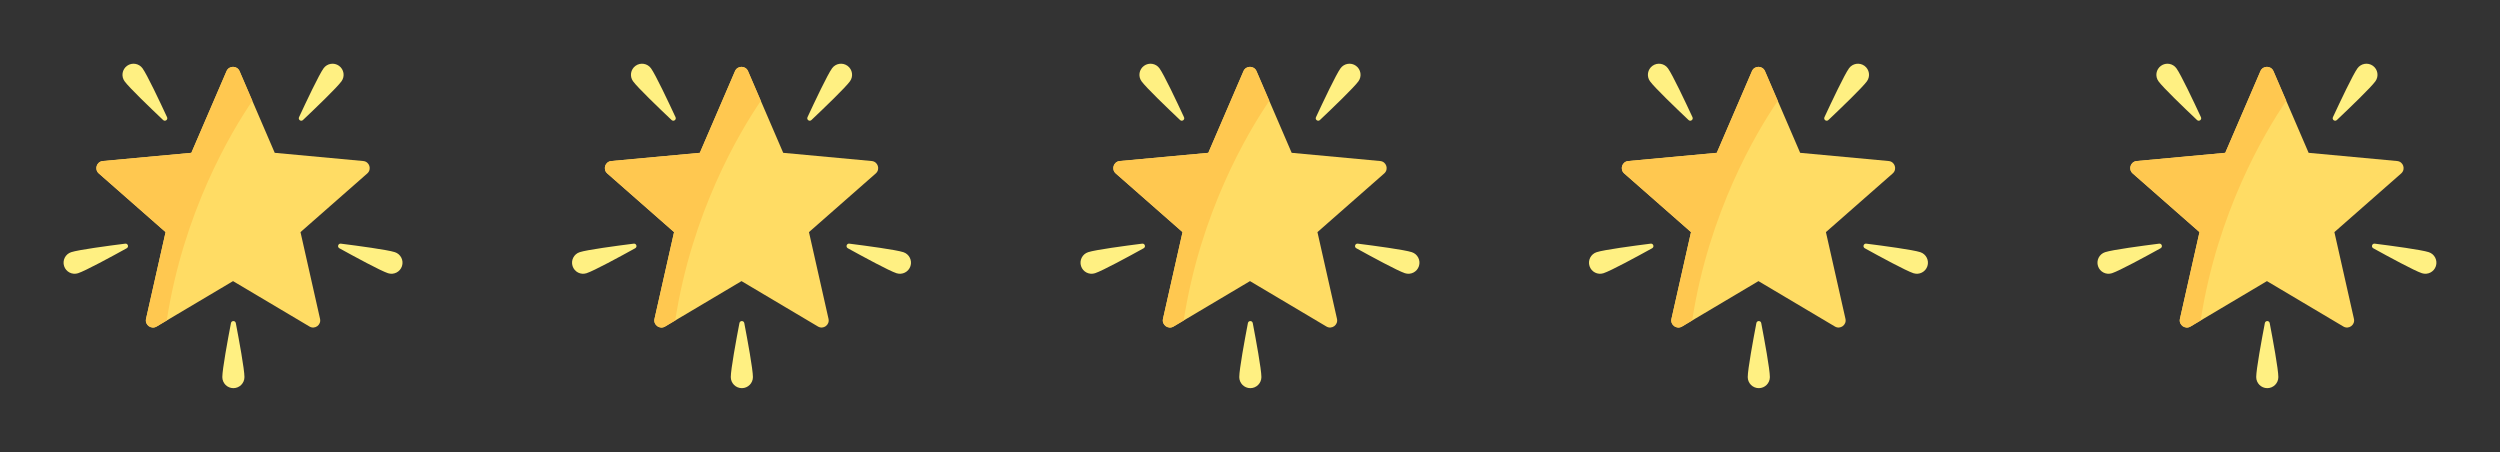 <svg width="177" height="32" viewBox="0 0 177 32" fill="none" xmlns="http://www.w3.org/2000/svg">
<rect x="0" y="0" width="177" height="32" fill="#333333" stroke="none"/>
<g clip-path="url(#clip0_102_805)">
<path d="M25.72 11.401L19.451 10.82L16.961 5.037C16.786 4.632 16.212 4.632 16.038 5.037L13.548 10.82L7.279 11.401C6.84 11.442 6.663 11.988 6.994 12.279L11.724 16.434L10.339 22.575C10.242 23.005 10.707 23.343 11.086 23.118L16.499 19.903L21.913 23.118C22.292 23.343 22.756 23.005 22.659 22.575L21.275 16.434L26.005 12.279C26.336 11.988 26.159 11.442 25.72 11.401Z" fill="#FFDC64"/>
<path d="M10.091 4.837C10.411 5.281 11.313 7.188 11.828 8.298C11.909 8.473 11.69 8.631 11.55 8.499C10.66 7.657 9.139 6.197 8.819 5.753C8.566 5.402 8.646 4.912 8.997 4.659C9.348 4.406 9.838 4.486 10.091 4.837Z" fill="#FFF082"/>
<path d="M22.908 4.837C22.588 5.281 21.686 7.188 21.171 8.298C21.09 8.473 21.309 8.631 21.449 8.499C22.339 7.657 23.86 6.197 24.18 5.753C24.433 5.402 24.353 4.912 24.002 4.659C23.651 4.406 23.161 4.486 22.908 4.837Z" fill="#FFF082"/>
<path d="M27.958 17.854C27.438 17.684 25.348 17.404 24.133 17.251C23.942 17.226 23.858 17.483 24.026 17.576C25.099 18.169 26.952 19.175 27.472 19.344C27.883 19.478 28.326 19.254 28.46 18.842C28.594 18.431 28.369 17.988 27.958 17.854Z" fill="#FFF082"/>
<path d="M5.041 17.854C5.561 17.684 7.651 17.404 8.866 17.251C9.057 17.226 9.141 17.483 8.972 17.576C7.9 18.169 6.047 19.175 5.527 19.344C5.115 19.478 4.673 19.254 4.539 18.842C4.405 18.431 4.629 17.988 5.041 17.854Z" fill="#FFF082"/>
<path d="M15.74 26.697C15.74 26.15 16.121 24.076 16.352 22.873C16.388 22.684 16.658 22.684 16.695 22.873C16.925 24.076 17.307 26.15 17.307 26.697C17.307 27.13 16.956 27.481 16.523 27.481C16.09 27.481 15.74 27.13 15.74 26.697Z" fill="#FFF082"/>
<path d="M17.866 7.14L16.961 5.037C16.786 4.632 16.212 4.632 16.038 5.037L13.548 10.82L7.279 11.401C6.84 11.442 6.663 11.988 6.994 12.279L11.724 16.434L10.339 22.575C10.242 23.005 10.707 23.343 11.086 23.118L11.806 22.69C12.988 15.044 16.308 9.432 17.866 7.14Z" fill="#FFC850"/>
</g>
<g clip-path="url(#clip1_102_805)">
<path d="M61.719 11.401L55.451 10.82L52.961 5.037C52.786 4.632 52.212 4.632 52.038 5.037L49.548 10.82L43.279 11.401C42.84 11.442 42.663 11.988 42.994 12.279L47.724 16.434L46.339 22.575C46.242 23.005 46.707 23.343 47.086 23.118L52.499 19.903L57.913 23.118C58.292 23.343 58.756 23.005 58.659 22.575L57.275 16.434L62.005 12.279C62.336 11.988 62.158 11.442 61.719 11.401Z" fill="#FFDC64"/>
<path d="M46.091 4.837C46.411 5.281 47.313 7.188 47.828 8.298C47.909 8.473 47.69 8.631 47.55 8.499C46.66 7.657 45.139 6.197 44.819 5.753C44.566 5.402 44.646 4.912 44.997 4.659C45.348 4.406 45.838 4.486 46.091 4.837Z" fill="#FFF082"/>
<path d="M58.908 4.837C58.588 5.281 57.686 7.188 57.171 8.298C57.09 8.473 57.309 8.631 57.449 8.499C58.339 7.657 59.86 6.197 60.18 5.753C60.433 5.402 60.353 4.912 60.002 4.659C59.651 4.406 59.161 4.486 58.908 4.837Z" fill="#FFF082"/>
<path d="M63.958 17.854C63.438 17.684 61.348 17.404 60.133 17.251C59.942 17.226 59.858 17.483 60.026 17.576C61.099 18.169 62.952 19.175 63.472 19.344C63.883 19.478 64.326 19.254 64.46 18.842C64.594 18.431 64.369 17.988 63.958 17.854Z" fill="#FFF082"/>
<path d="M41.041 17.854C41.561 17.684 43.651 17.404 44.866 17.251C45.057 17.226 45.141 17.483 44.972 17.576C43.9 18.169 42.047 19.175 41.527 19.344C41.115 19.478 40.673 19.254 40.539 18.842C40.405 18.431 40.629 17.988 41.041 17.854Z" fill="#FFF082"/>
<path d="M51.74 26.697C51.74 26.15 52.121 24.076 52.352 22.873C52.388 22.684 52.658 22.684 52.695 22.873C52.925 24.076 53.307 26.15 53.307 26.697C53.307 27.13 52.956 27.481 52.523 27.481C52.09 27.481 51.74 27.13 51.74 26.697Z" fill="#FFF082"/>
<path d="M53.866 7.14L52.961 5.037C52.786 4.632 52.212 4.632 52.038 5.037L49.548 10.82L43.279 11.401C42.84 11.442 42.663 11.988 42.994 12.279L47.724 16.434L46.339 22.575C46.242 23.005 46.707 23.343 47.086 23.118L47.806 22.69C48.988 15.044 52.308 9.432 53.866 7.14Z" fill="#FFC850"/>
</g>
<g clip-path="url(#clip2_102_805)">
<path d="M97.719 11.401L91.451 10.82L88.961 5.037C88.786 4.632 88.212 4.632 88.038 5.037L85.548 10.82L79.279 11.401C78.84 11.442 78.663 11.988 78.994 12.279L83.724 16.434L82.339 22.575C82.243 23.005 82.707 23.343 83.086 23.118L88.499 19.903L93.912 23.118C94.292 23.343 94.756 23.005 94.659 22.575L93.275 16.434L98.005 12.279C98.336 11.988 98.158 11.442 97.719 11.401Z" fill="#FFDC64"/>
<path d="M82.091 4.837C82.411 5.281 83.313 7.188 83.828 8.298C83.909 8.473 83.69 8.631 83.55 8.499C82.66 7.657 81.139 6.197 80.819 5.753C80.566 5.402 80.646 4.912 80.997 4.659C81.348 4.406 81.838 4.486 82.091 4.837Z" fill="#FFF082"/>
<path d="M94.908 4.837C94.588 5.281 93.686 7.188 93.171 8.298C93.09 8.473 93.309 8.631 93.449 8.499C94.339 7.657 95.86 6.197 96.18 5.753C96.433 5.402 96.353 4.912 96.002 4.659C95.65 4.406 95.161 4.486 94.908 4.837Z" fill="#FFF082"/>
<path d="M99.958 17.854C99.438 17.684 97.348 17.404 96.133 17.251C95.942 17.226 95.858 17.483 96.026 17.576C97.099 18.169 98.952 19.175 99.472 19.344C99.883 19.478 100.326 19.254 100.46 18.842C100.594 18.431 100.369 17.988 99.958 17.854Z" fill="#FFF082"/>
<path d="M77.041 17.854C77.561 17.684 79.651 17.404 80.866 17.251C81.057 17.226 81.141 17.483 80.972 17.576C79.9 18.169 78.047 19.175 77.527 19.344C77.115 19.478 76.673 19.254 76.539 18.842C76.405 18.431 76.629 17.988 77.041 17.854Z" fill="#FFF082"/>
<path d="M87.74 26.697C87.74 26.15 88.121 24.076 88.352 22.873C88.388 22.684 88.658 22.684 88.695 22.873C88.925 24.076 89.307 26.15 89.307 26.697C89.307 27.13 88.956 27.481 88.523 27.481C88.091 27.481 87.74 27.13 87.74 26.697Z" fill="#FFF082"/>
<path d="M89.866 7.14L88.961 5.037C88.786 4.632 88.212 4.632 88.038 5.037L85.548 10.82L79.279 11.401C78.84 11.442 78.663 11.988 78.994 12.279L83.724 16.434L82.339 22.575C82.243 23.005 82.707 23.343 83.086 23.118L83.806 22.69C84.988 15.044 88.308 9.432 89.866 7.14Z" fill="#FFC850"/>
</g>
<g clip-path="url(#clip3_102_805)">
<path d="M133.72 11.401L127.451 10.82L124.961 5.037C124.786 4.632 124.212 4.632 124.038 5.037L121.548 10.82L115.279 11.401C114.84 11.442 114.663 11.988 114.994 12.279L119.724 16.434L118.339 22.575C118.242 23.005 118.707 23.343 119.086 23.118L124.499 19.903L129.913 23.118C130.292 23.343 130.756 23.005 130.659 22.575L129.275 16.434L134.005 12.279C134.336 11.988 134.158 11.442 133.72 11.401Z" fill="#FFDC64"/>
<path d="M118.091 4.837C118.411 5.281 119.313 7.188 119.828 8.298C119.909 8.473 119.69 8.631 119.55 8.499C118.66 7.657 117.139 6.197 116.819 5.753C116.566 5.402 116.646 4.912 116.997 4.659C117.348 4.406 117.838 4.486 118.091 4.837Z" fill="#FFF082"/>
<path d="M130.908 4.837C130.588 5.281 129.686 7.188 129.171 8.298C129.09 8.473 129.309 8.631 129.449 8.499C130.339 7.657 131.86 6.197 132.18 5.753C132.433 5.402 132.353 4.912 132.002 4.659C131.651 4.406 131.161 4.486 130.908 4.837Z" fill="#FFF082"/>
<path d="M135.958 17.854C135.438 17.684 133.348 17.404 132.133 17.251C131.942 17.226 131.858 17.483 132.026 17.576C133.098 18.169 134.952 19.175 135.472 19.344C135.883 19.478 136.326 19.254 136.46 18.842C136.594 18.431 136.369 17.988 135.958 17.854Z" fill="#FFF082"/>
<path d="M113.041 17.854C113.561 17.684 115.651 17.404 116.866 17.251C117.057 17.226 117.141 17.483 116.972 17.576C115.9 18.169 114.047 19.175 113.527 19.344C113.115 19.478 112.673 19.254 112.539 18.842C112.405 18.431 112.629 17.988 113.041 17.854Z" fill="#FFF082"/>
<path d="M123.74 26.697C123.74 26.15 124.121 24.076 124.352 22.873C124.388 22.684 124.658 22.684 124.695 22.873C124.925 24.076 125.307 26.15 125.307 26.697C125.307 27.13 124.956 27.481 124.523 27.481C124.091 27.481 123.74 27.13 123.74 26.697Z" fill="#FFF082"/>
<path d="M125.866 7.14L124.961 5.037C124.786 4.632 124.212 4.632 124.038 5.037L121.548 10.82L115.279 11.401C114.84 11.442 114.663 11.988 114.994 12.279L119.724 16.434L118.339 22.575C118.242 23.005 118.707 23.343 119.086 23.118L119.806 22.69C120.988 15.044 124.308 9.432 125.866 7.14Z" fill="#FFC850"/>
</g>
<g clip-path="url(#clip4_102_805)">
<path d="M169.72 11.401L163.451 10.82L160.961 5.037C160.786 4.632 160.212 4.632 160.038 5.037L157.548 10.82L151.279 11.401C150.84 11.442 150.663 11.988 150.994 12.279L155.724 16.434L154.339 22.575C154.242 23.005 154.707 23.343 155.086 23.118L160.499 19.903L165.913 23.118C166.292 23.343 166.756 23.005 166.659 22.575L165.275 16.434L170.005 12.279C170.336 11.988 170.158 11.442 169.72 11.401Z" fill="#FFDC64"/>
<path d="M154.091 4.837C154.411 5.281 155.313 7.188 155.828 8.298C155.909 8.473 155.69 8.631 155.55 8.499C154.66 7.657 153.139 6.197 152.819 5.753C152.566 5.402 152.646 4.912 152.997 4.659C153.348 4.406 153.838 4.486 154.091 4.837Z" fill="#FFF082"/>
<path d="M166.908 4.837C166.588 5.281 165.686 7.188 165.171 8.298C165.09 8.473 165.309 8.631 165.449 8.499C166.339 7.657 167.86 6.197 168.18 5.753C168.433 5.402 168.353 4.912 168.002 4.659C167.651 4.406 167.161 4.486 166.908 4.837Z" fill="#FFF082"/>
<path d="M171.958 17.854C171.438 17.684 169.348 17.404 168.133 17.251C167.942 17.226 167.858 17.483 168.026 17.576C169.098 18.169 170.952 19.175 171.472 19.344C171.883 19.478 172.326 19.254 172.46 18.842C172.594 18.431 172.369 17.988 171.958 17.854Z" fill="#FFF082"/>
<path d="M149.041 17.854C149.561 17.684 151.651 17.404 152.866 17.251C153.057 17.226 153.141 17.483 152.972 17.576C151.9 18.169 150.047 19.175 149.527 19.344C149.115 19.478 148.673 19.254 148.539 18.842C148.405 18.431 148.629 17.988 149.041 17.854Z" fill="#FFF082"/>
<path d="M159.74 26.697C159.74 26.15 160.121 24.076 160.352 22.873C160.388 22.684 160.658 22.684 160.695 22.873C160.925 24.076 161.307 26.15 161.307 26.697C161.307 27.13 160.956 27.481 160.523 27.481C160.091 27.481 159.74 27.13 159.74 26.697Z" fill="#FFF082"/>
<path d="M161.866 7.14L160.961 5.037C160.786 4.632 160.212 4.632 160.038 5.037L157.548 10.82L151.279 11.401C150.84 11.442 150.663 11.988 150.994 12.279L155.724 16.434L154.339 22.575C154.242 23.005 154.707 23.343 155.086 23.118L155.806 22.69C156.988 15.044 160.308 9.432 161.866 7.14Z" fill="#FFC850"/>
</g>
<defs>
<clipPath id="clip0_102_805">
<rect width="23.999" height="23.999" fill="white" transform="translate(4.5 4)"/>
</clipPath>
<clipPath id="clip1_102_805">
<rect width="23.999" height="23.999" fill="white" transform="translate(40.5 4)"/>
</clipPath>
<clipPath id="clip2_102_805">
<rect width="23.999" height="23.999" fill="white" transform="translate(76.5 4)"/>
</clipPath>
<clipPath id="clip3_102_805">
<rect width="23.999" height="23.999" fill="white" transform="translate(112.5 4)"/>
</clipPath>
<clipPath id="clip4_102_805">
<rect width="23.999" height="23.999" fill="white" transform="translate(148.5 4)"/>
</clipPath>
</defs>
</svg>
